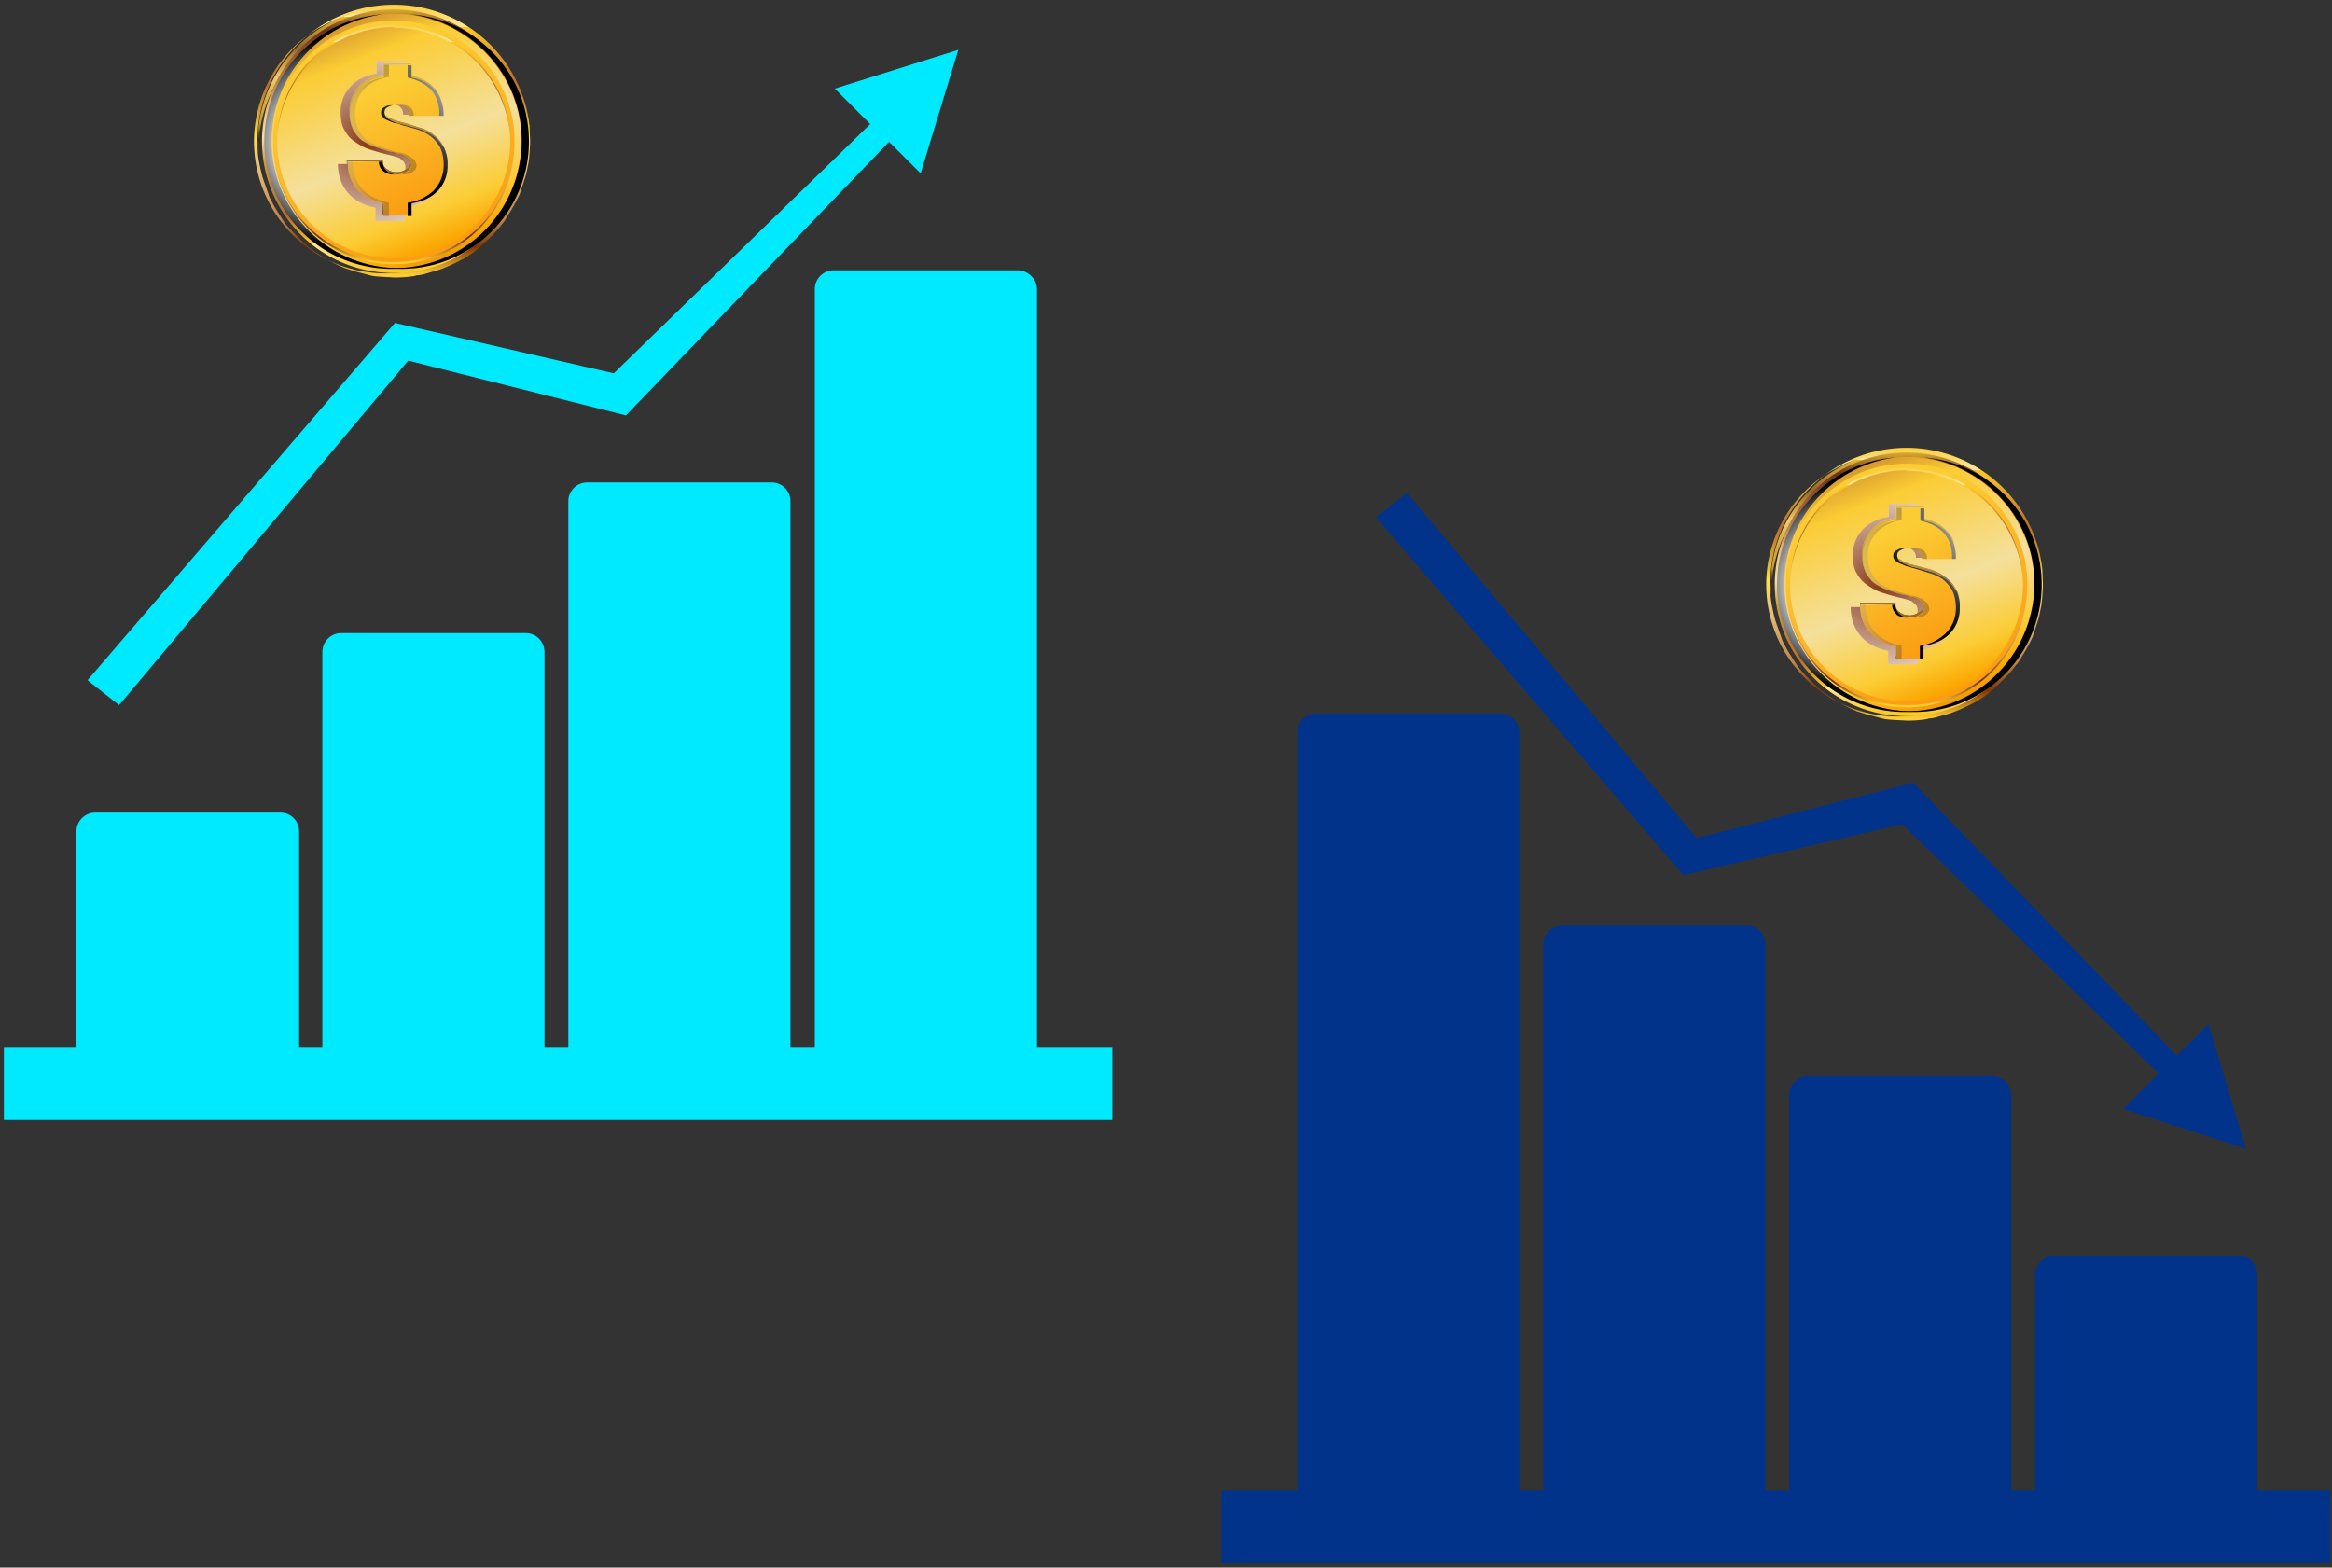 <svg xmlns="http://www.w3.org/2000/svg" width="421" height="283" fill="none"><rect width="100%" height="100%" fill="#333333" stroke="none"/><path fill="#00EAFF" d="m173 9-22.3 7 6.4 6.4-46.3 45-39.5-9.1-55.5 64.5 5.7 4.5 52.2-62.2L113 75l47.5-49.4 5.7 5.7L173 9ZM187.2 189V52.2c0-1.8-1.6-3.4-3.5-3.4h-33.2a3.4 3.4 0 0 0-3.4 3.4V189h-4.4V90.5c0-1.9-1.5-3.4-3.4-3.4h-33.2a3.4 3.4 0 0 0-3.5 3.4V189h-4.3v-71.2c0-2-1.5-3.5-3.4-3.5H61.6a3.4 3.4 0 0 0-3.4 3.5V189H54v-38.9c0-1.9-1.5-3.4-3.4-3.4H17.2a3.4 3.4 0 0 0-3.4 3.4V189H.7v13.2h200.1V189h-13.6Z"></path><path fill="url(#a)" d="M95.5 22.7v.1a24.6 24.6 0 0 0-48.8 5.4V28l-.2-2.7a24.6 24.6 0 0 1 49-2.6Z"></path><path fill="url(#b)" d="m95.7 25.5-.1-2.7a24.6 24.6 0 0 0-49 5.4c.3 2 .7 3.4.8 3.8l1.3 3.7.9 1.7 1 1.6 1 1.5L53 42l1.3 1.3 1.4 1.3 1.5 1.1 1.6 1s1.3.8 3.4 1.7l1.9.6 3.1.8c1.2.2 2.8.2 4 .3v-.8a23.8 23.8 0 1 1 0-47.5 23.8 23.8 0 0 1 0 47.5v.8c2.3 0 4-.3 4-.4.6 0 1.4-.2 2-.4l1.8-.5a30.4 30.4 0 0 0 5.2-2.4l1.5-1a45 45 0 0 0 4.2-4L91 40l1-1.6s1-1.6 1.8-3.3l.6-1.8.6-1.9.4-2c.2-1.2.3-3.2.3-3.9Z"></path><path fill="url(#c)" d="M71.1 49.3a23.8 23.8 0 1 1 0-47.6 23.8 23.8 0 0 1 0 47.6Z"></path><path fill="url(#d)" d="M71.1 48.5a23 23 0 1 1 0-46 23 23 0 0 1 0 46Z"></path><path fill="url(#e)" d="M71.1 47.7a21.8 21.8 0 1 1 0-43.6 21.8 21.8 0 0 1 0 43.6Zm0-42.8a21 21 0 1 0 0 42.1 21 21 0 0 0 0-42Z"></path><path fill="url(#f)" d="M71.1 47.3a21.8 21.8 0 1 1 0-43.6 21.8 21.8 0 0 1 0 43.6Zm0-42.8a21 21 0 1 0 0 42.1 21 21 0 0 0 0-42Z"></path><path fill="url(#g)" d="M72 48.4a23 23 0 0 1-3-45.8 23 23 0 1 0 5 45.7l-2 .1Z" style="mix-blend-mode:screen"></path><path fill="url(#h)" d="M77.4 24.6c-.8-.5-1.7-1-2.6-1.2a86.2 86.2 0 0 0-5.6-1.8c-.4-.1-.6-.3-.9-.6-.2-.2-.3-.5-.3-.9 0-.5.3-.9.8-1 .4-.3 1-.4 1.6-.4.7 0 1.2.2 1.7.5.5.4.7.9.7 1.5l6.5.1c0-2-.5-3.6-1.5-4.9a8 8 0 0 0-4.6-2.5V11L68 11v2.3c-2 .3-3.6 1.1-4.7 2.3a6.6 6.6 0 0 0-1.8 4.7c0 1.3.2 2.4.7 3.2.5.9 1.1 1.6 1.9 2.1.7.5 1.5 1 2.4 1.3a40.2 40.2 0 0 0 4.3 1.2l1.3.4.8.7c.2.3.3.6.3 1 0 .5-.2 1-.8 1.3-.6.4-1.2.5-1.9.5a3 3 0 0 1-1.9-.6c-.5-.4-.8-1-.8-1.8H61c0 2 .6 3.8 1.8 5.2 1.2 1.4 2.9 2.3 5 2.7v2.4h5.3v-2.4a9 9 0 0 0 5-2.4 7 7 0 0 0 1.9-5c0-1.4-.2-2.5-.7-3.4a6.6 6.6 0 0 0-2-2Z" style="mix-blend-mode:multiply"></path><path fill="url(#i)" d="M71.3 48.4a23 23 0 0 0 2.9-45.8 23 23 0 1 1-5 45.7l2 .1Z" style="mix-blend-mode:color-dodge"></path><path fill="url(#j)" d="m69.1 38.5.1.4V36.2l-.1 2.3Z"></path><path fill="url(#k)" d="m74 29 .1.3c0 .6-.3 1-.8 1.3-.5.3-1 .5-1.7.5a3 3 0 0 1-1.8-.6c-.3-.2-.6-.6-.7-1l.1.4c.1.4.3.7.7 1a3.3 3.3 0 0 0 3.5.1c.6-.3.8-.7.8-1.3v-.4l-.1-.4Z"></path><path fill="url(#l)" d="M69.1 29.2v-.4h-6.5c0 .8.1 1.6.3 2.3l.1.4c-.2-.7-.3-1.5-.3-2.4l6.4.1Z"></path><path fill="url(#m)" d="M80.3 27.2c0-.4-.2-.7-.4-1a6 6 0 0 0-1.8-2c-.8-.6-1.6-1-2.5-1.2a65 65 0 0 0-2.5-.8l-1.5-.4a7 7 0 0 1-1.2-.5c-.4-.1-.6-.3-.8-.5a1 1 0 0 1-.3-.5l.1.4.3.4.8.6 1.2.5a70.4 70.4 0 0 1 4 1.2 9 9 0 0 1 2.5 1.1c.7.5 1.3 1.2 1.8 2l.4 1.1v-.4Z"></path><path fill="url(#n)" d="M73.8 20.5v.4-.6l-.1-.4v.6Z"></path><path fill="url(#o)" d="M74.3 14c1.8.4 3.3 1.2 4.3 2.3.5.7 1 1.5 1.2 2.3l-.1-.3c-.3-1-.7-1.7-1.2-2.3-1-1.2-2.5-2-4.3-2.4v.4Z"></path><path fill="url(#p)" d="M63.4 22.5c-.2-.6-.2-1.3-.2-2 0-1.9.5-3.3 1.6-4.4a8 8 0 0 1 4.5-2.2l-.1-.4c-2 .3-3.4 1-4.5 2.2a6.2 6.2 0 0 0-1.6 4.4c0 .7 0 1.4.2 2l.1.4Z"></path><path fill="url(#q)" d="M69.3 11.7h5l-.1-.3h-5v2.5l.1-2.2Z"></path><path fill="url(#r)" d="m69.1 38.5.1.4V36.2l-.1 2.3Z"></path><path fill="url(#s)" d="m74 29 .1.3c0 .6-.3 1-.8 1.3-.5.3-1 .5-1.7.5a3 3 0 0 1-1.8-.6c-.3-.2-.6-.6-.7-1l.1.4c.1.4.3.7.7 1a3.3 3.3 0 0 0 3.5.1c.6-.3.8-.7.8-1.3v-.4l-.1-.4Z"></path><path fill="url(#t)" d="M69.1 29.2v-.4h-6.5c0 .8.1 1.6.3 2.3l.1.4c-.2-.7-.3-1.5-.3-2.4l6.4.1Z"></path><path fill="url(#u)" d="M80.3 27.2c0-.4-.2-.7-.4-1a6 6 0 0 0-1.8-2c-.8-.6-1.6-1-2.5-1.2a65 65 0 0 0-2.5-.8l-1.5-.4a7 7 0 0 1-1.2-.5c-.4-.1-.6-.3-.8-.5a1 1 0 0 1-.3-.5l.1.4.3.4.8.6 1.2.5a70.4 70.4 0 0 1 4 1.2 9 9 0 0 1 2.5 1.1c.7.5 1.3 1.2 1.8 2l.4 1.1v-.4Z"></path><path fill="url(#v)" d="M73.8 20.5v.4-.6l-.1-.4v.6Z"></path><path fill="url(#w)" d="M74.3 14c1.8.4 3.3 1.2 4.3 2.3.5.7 1 1.5 1.2 2.3l-.1-.3c-.3-1-.7-1.7-1.2-2.3-1-1.2-2.5-2-4.3-2.4v.4Z"></path><path fill="url(#x)" d="M63.4 22.5c-.2-.6-.2-1.3-.2-2 0-1.9.5-3.3 1.6-4.4a8 8 0 0 1 4.5-2.2l-.1-.4c-2 .3-3.4 1-4.5 2.2a6.2 6.2 0 0 0-1.6 4.4c0 .7 0 1.4.2 2l.1.4Z"></path><path fill="url(#y)" d="M69.3 11.7h5l-.1-.3h-5v2.5l.1-2.2Z"></path><path fill="url(#z)" d="M78.2 24.5c-.7-.5-1.5-.9-2.4-1.2l-2.6-.7-1.5-.4a7 7 0 0 1-1.2-.5c-.3-.2-.6-.3-.8-.6-.2-.2-.3-.5-.3-.8 0-.5.2-.8.7-1 .4-.3 1-.4 1.5-.4.7 0 1.2.2 1.6.5.5.4.7.8.7 1.5H80c0-1.8-.4-3.4-1.4-4.6-1-1.1-2.5-2-4.3-2.3v-2.2h-5v2c-2 .4-3.4 1.1-4.5 2.3a6.2 6.2 0 0 0-1.6 4.3 6 6 0 0 0 .6 3.1c.5.8 1 1.5 1.8 2 .7.4 1.4.8 2.3 1.1l2.5.8c.5 0 1 .2 1.5.4.5 0 .9.2 1.2.4l.8.6.3.9c0 .6-.3 1-.8 1.3-.5.3-1 .5-1.7.5a3 3 0 0 1-1.8-.6c-.5-.4-.8-1-.8-1.7h-6.3a7 7 0 0 0 1.6 4.9 8.4 8.4 0 0 0 4.8 2.5v2.3h5v-2.3c2-.3 3.5-1 4.7-2.2a6.5 6.5 0 0 0 1.8-4.8 6 6 0 0 0-.7-3.1 6 6 0 0 0-1.8-2Z"></path><g style="mix-blend-mode:color-dodge"><path fill="url(#A)" d="M73.6 11.8V14c1.8.4 3.3 1.2 4.3 2.3 1 1.2 1.5 2.8 1.4 4.6h.8c0-1.8-.5-3.4-1.5-4.6-1-1.1-2.4-2-4.3-2.3v-2.2h-5 4.3Z"></path><path fill="url(#B)" d="M69.2 30.9a3 3 0 0 0 1.8.6h.4a3 3 0 0 1-1.5-.6c-.5-.4-.8-1-.8-1.7h-6.3 5.6c0 .7.3 1.3.8 1.7Z"></path><path fill="url(#C)" d="M80 26.5a6 6 0 0 0-1.8-2c-.7-.5-1.6-.9-2.4-1.2l-2.6-.7-1.5-.4a7 7 0 0 1-1.2-.5c-.3-.2-.6-.3-.8-.6-.2-.2-.3-.5-.3-.8 0-.5.2-.8.7-1 .3-.2.7-.3 1-.3H71c-.6 0-1.1 0-1.5.3-.5.2-.7.5-.7 1 0 .3 0 .6.3.8.2.3.4.4.8.6l1.2.5c.5 0 1 .2 1.5.4l2.5.7a9 9 0 0 1 2.5 1.2c.7.5 1.3 1.2 1.8 2 .4.8.7 1.9.7 3.2 0 2-.7 3.5-1.8 4.7a8.5 8.5 0 0 1-4.7 2.2V39h.7v-2.3c2-.3 3.5-1 4.7-2.2a6.5 6.5 0 0 0 1.8-4.7 6 6 0 0 0-.7-3.2Z"></path></g><g opacity=".3"><path fill="url(#D)" d="M73.9 20.9H80h-5.3c0-.7-.2-1.1-.6-1.5-.4-.3-1-.5-1.6-.5H72l1.1.5c.5.4.7.8.7 1.5Z" style="mix-blend-mode:color-dodge"></path><path fill="url(#E)" d="m74 28.2-1.1-.5-1.5-.3-2.5-.8c-.9-.3-1.7-.7-2.4-1.1a5.9 5.9 0 0 1-1.7-2 6 6 0 0 1-.7-3c0-1.9.6-3.3 1.7-4.5a8 8 0 0 1 4.4-2.1v-2.2h-.9V14c-2 .3-3.4 1-4.5 2.1a6.2 6.2 0 0 0-1.6 4.4 6 6 0 0 0 .6 3.1c.5.8 1 1.5 1.8 2l2.3 1.1 2.5.8 1.5.3 1.2.5.8.6.3.9c0 .6-.2 1-.8 1.3-.3.2-.8.4-1.2.4h.4c.7 0 1.3 0 1.8-.4.5-.3.8-.7.8-1.3l-.3-.9-.8-.6Z" style="mix-blend-mode:color-dodge"></path><path fill="url(#F)" d="M70.2 36.6c-2-.4-3.6-1.2-4.8-2.5a7 7 0 0 1-1.7-5h-1a7 7 0 0 0 1.8 5 8.4 8.4 0 0 0 4.7 2.5V39h5-4v-2.3Z" style="mix-blend-mode:color-dodge"></path></g><path fill="#01338B" d="m405.5 207.4-22.2-7.2 6.4-6.4-46.3-45-39.5 9.2-55.5-64.6L254 89l52.3 62.3 39.1-10 47.6 49.3 5.7-5.7 6.8 22.6Z"></path><path fill="#01338B" d="M234.2 269V132.2c0-1.8 1.5-3.4 3.4-3.4h33.3c1.8 0 3.4 1.6 3.4 3.4V269h4.3v-98.5c0-1.9 1.5-3.4 3.4-3.4h33.3c1.9 0 3.4 1.5 3.4 3.4V269h4.3v-71.2c0-2 1.5-3.5 3.4-3.5h33.3c1.9 0 3.4 1.6 3.4 3.5V269h4.3v-38.9c0-1.9 1.6-3.4 3.4-3.4h33.3c2 0 3.4 1.5 3.4 3.4V269h13.2v13.2H220.5V269h13.7Z"></path><path fill="url(#G)" d="M368.6 102.7v.1a24.6 24.6 0 0 0-48.8 5.4v-.2l-.2-2.7a24.6 24.6 0 0 1 49-2.6Z"></path><path fill="url(#H)" d="m368.8 105.5-.1-2.7a24.6 24.6 0 0 0-49 5.4c.3 2 .7 3.4.8 3.8l1.3 3.7.9 1.7 1 1.6 1 1.5 1.3 1.5 1.3 1.3 1.4 1.3 1.5 1.1 1.6 1s1.3.8 3.4 1.7l1.9.6 3.1.8c1.2.2 2.8.2 4 .3v-.8a23.8 23.8 0 1 1 0-47.5 23.8 23.8 0 0 1 0 47.5v.8c2.3 0 4-.3 4-.4.6 0 1.4-.2 2-.4l1.8-.5a30.2 30.2 0 0 0 5.2-2.4l1.5-1a45 45 0 0 0 4.2-4l1.1-1.4c.4-.4.8-1.1 1.1-1.6 0 0 1-1.6 1.8-3.3l.6-1.8.6-1.9.4-2c.2-1.2.3-3.2.3-3.9Z"></path><path fill="url(#I)" d="M344.2 129.3a23.8 23.8 0 1 1 0-47.6 23.8 23.8 0 0 1 0 47.6Z"></path><path fill="url(#J)" d="M344.2 128.5a23 23 0 1 1 0-46 23 23 0 0 1 0 46Z"></path><path fill="url(#K)" d="M344.2 127.7a21.8 21.8 0 1 1 0-43.6 21.8 21.8 0 0 1 0 43.6Zm0-42.8a21 21 0 1 0 0 42.1 21 21 0 0 0 0-42Z"></path><path fill="url(#L)" d="M344.2 127.3a21.8 21.8 0 1 1 0-43.6 21.8 21.8 0 0 1 0 43.6Zm0-42.8a21 21 0 1 0 0 42.1 21 21 0 0 0 0-42Z"></path><path fill="url(#M)" d="M345 128.4a23 23 0 0 1-2.9-45.8 23 23 0 1 0 5 45.7l-2 .1Z" style="mix-blend-mode:screen"></path><path fill="url(#N)" d="M350.5 104.6c-.8-.5-1.7-1-2.6-1.2l-2.7-.9-1.6-.4-1.3-.5c-.4-.1-.6-.3-.8-.6-.3-.2-.4-.5-.4-.9 0-.5.3-.9.8-1 .4-.3 1-.4 1.6-.4.7 0 1.2.2 1.7.5.5.4.7.9.7 1.5l6.5.1c0-2-.5-3.6-1.5-4.9a8 8 0 0 0-4.6-2.5V91L341 91v2.3c-2 .3-3.6 1.1-4.7 2.3a6.6 6.6 0 0 0-1.8 4.7c0 1.3.2 2.4.7 3.2.5.9 1.1 1.6 1.9 2.1.7.5 1.5 1 2.4 1.3a40.5 40.5 0 0 0 4.3 1.2l1.3.4.8.7c.2.3.3.6.3 1 0 .5-.2 1-.8 1.3-.6.4-1.2.5-1.8.5a3 3 0 0 1-2-.6c-.5-.4-.8-1-.8-1.8h-6.7c0 2 .6 3.8 1.8 5.2 1.2 1.4 2.9 2.3 5 2.7v2.4h5.3v-2.4a9 9 0 0 0 5-2.4 7 7 0 0 0 1.9-5c0-1.4-.2-2.5-.7-3.4a6.6 6.6 0 0 0-2-2Z" style="mix-blend-mode:multiply"></path><path fill="url(#O)" d="M344.4 128.4a23 23 0 0 0 2.9-45.8 23 23 0 1 1-5 45.7l2 .1Z" style="mix-blend-mode:color-dodge"></path><path fill="url(#P)" d="m342.2 118.5.1.4V116.2v2.3Z"></path><path fill="url(#Q)" d="M347.2 109v.3c0 .6-.2 1-.8 1.3-.5.3-1 .5-1.7.5a3 3 0 0 1-1.8-.6c-.3-.2-.6-.6-.7-1l.1.4c.1.4.4.7.7 1a3.3 3.3 0 0 0 3.5.1c.6-.3.8-.7.8-1.3v-.4l-.1-.4Z"></path><path fill="url(#R)" d="M342.2 109.2v-.4h-6.4c0 .8 0 1.6.2 2.3l.1.4c-.2-.7-.3-1.5-.2-2.4l6.3.1Z"></path><path fill="url(#S)" d="M353.4 107.2c0-.4-.2-.7-.4-1a6 6 0 0 0-1.8-2c-.7-.6-1.6-1-2.4-1.3a66 66 0 0 0-2.6-.7l-1.5-.4a7 7 0 0 1-1.2-.5l-.8-.5a1 1 0 0 1-.3-.5l.1.4.3.4.8.6 1.2.5c.5 0 1 .2 1.5.4l2.6.7a9 9 0 0 1 2.4 1.2c.7.5 1.3 1.2 1.8 2l.4 1.1v-.4Z"></path><path fill="url(#T)" d="M346.9 100.5v.4-1 .6Z"></path><path fill="url(#U)" d="M347.4 94c1.8.4 3.3 1.2 4.3 2.3.6.7 1 1.5 1.2 2.3l-.1-.3c-.2-1-.6-1.7-1.2-2.3-1-1.2-2.4-2-4.3-2.4v.4Z"></path><path fill="url(#V)" d="m336.5 102.5-.2-2c0-1.9.6-3.3 1.6-4.4a8 8 0 0 1 4.5-2.2l-.1-.4c-1.9.3-3.4 1-4.5 2.2a6.2 6.2 0 0 0-1.6 4.4c0 .7 0 1.4.2 2l.1.4Z"></path><path fill="url(#W)" d="M342.4 91.7h5l-.1-.3h-5v2.1l.1.4v-2.2Z"></path><path fill="url(#X)" d="m342.2 118.5.1.4V116.2v2.3Z"></path><path fill="url(#Y)" d="M347.2 109v.3c0 .6-.2 1-.8 1.3-.5.3-1 .5-1.7.5a3 3 0 0 1-1.8-.6c-.3-.2-.6-.6-.7-1l.1.4c.1.4.4.7.7 1a3.3 3.3 0 0 0 3.5.1c.6-.3.8-.7.8-1.3v-.4l-.1-.4Z"></path><path fill="url(#Z)" d="M342.2 109.2v-.4h-6.4c0 .8 0 1.6.2 2.3l.1.4c-.2-.7-.3-1.5-.2-2.4l6.3.1Z"></path><path fill="url(#aa)" d="M353.4 107.2c0-.4-.2-.7-.4-1a6 6 0 0 0-1.8-2c-.7-.6-1.6-1-2.4-1.3a66 66 0 0 0-2.6-.7l-1.5-.4a7 7 0 0 1-1.2-.5l-.8-.5a1 1 0 0 1-.3-.5l.1.4.3.4.8.6 1.2.5c.5 0 1 .2 1.5.4l2.6.7a9 9 0 0 1 2.4 1.2c.7.5 1.3 1.2 1.8 2l.4 1.1v-.4Z"></path><path fill="url(#ab)" d="M346.9 100.5v.4-1 .6Z"></path><path fill="url(#ac)" d="M347.4 94c1.8.4 3.3 1.2 4.3 2.3.6.7 1 1.5 1.2 2.3l-.1-.3c-.2-1-.6-1.7-1.2-2.3-1-1.2-2.4-2-4.3-2.4v.4Z"></path><path fill="url(#ad)" d="m336.5 102.5-.2-2c0-1.9.6-3.3 1.6-4.4a8 8 0 0 1 4.5-2.2l-.1-.4c-1.9.3-3.4 1-4.5 2.2a6.2 6.2 0 0 0-1.6 4.4c0 .7 0 1.4.2 2l.1.4Z"></path><path fill="url(#ae)" d="M342.4 91.7h5l-.1-.3h-5v2.1l.1.4v-2.2Z"></path><path fill="url(#af)" d="M351.3 104.5c-.7-.5-1.6-.9-2.4-1.2l-2.6-.7-1.5-.4-1.2-.5c-.3-.2-.6-.3-.8-.6-.2-.2-.3-.5-.3-.8 0-.5.2-.8.7-1 .4-.3 1-.4 1.5-.4.7 0 1.2.2 1.6.5.5.4.7.8.7 1.5h6.1c0-1.8-.4-3.4-1.4-4.6-1-1.1-2.5-2-4.3-2.3v-2.2h-5v2c-2 .4-3.4 1.1-4.5 2.3a6.2 6.2 0 0 0-1.6 4.3 6 6 0 0 0 .6 3.1c.5.8 1 1.5 1.8 2 .7.4 1.4.8 2.3 1.1l2.5.8c.5 0 1 .2 1.5.4.5 0 .9.2 1.2.4l.8.6.3.9c0 .6-.3 1-.8 1.3-.5.3-1 .5-1.7.5a3 3 0 0 1-1.8-.6c-.5-.4-.8-1-.8-1.7h-6.4a7 7 0 0 0 1.7 4.9 8.4 8.4 0 0 0 4.8 2.5v2.3h5v-2.3c2-.3 3.5-1 4.6-2.2a6.5 6.5 0 0 0 1.9-4.8 6 6 0 0 0-.7-3.1 6 6 0 0 0-1.8-2Z"></path><g style="mix-blend-mode:color-dodge"><path fill="url(#ag)" d="M346.7 91.8V94c1.8.4 3.3 1.2 4.3 2.3 1 1.2 1.5 2.8 1.4 4.6h.7c0-1.8-.4-3.4-1.4-4.6-1-1.1-2.5-2-4.3-2.3v-2.2h-5 4.3Z"></path><path fill="url(#ah)" d="M342.3 110.9a3 3 0 0 0 1.8.6h.4a3 3 0 0 1-1.5-.6c-.5-.4-.8-1-.8-1.7H336h5.6c0 .7.3 1.3.8 1.7Z"></path><path fill="url(#ai)" d="M353 106.5a6 6 0 0 0-1.7-2c-.7-.5-1.6-.9-2.4-1.2l-2.6-.7-1.5-.4-1.2-.5c-.3-.2-.6-.3-.8-.6-.2-.2-.3-.5-.3-.8 0-.5.2-.8.7-1 .3-.2.7-.3 1-.3h-.2c-.6 0-1.1 0-1.5.3-.5.2-.7.5-.7 1 0 .3 0 .6.3.8.2.3.4.4.8.6l1.2.5a69.6 69.6 0 0 1 4 1.2 9 9 0 0 1 2.5 1.1c.7.5 1.3 1.2 1.8 2 .4.8.7 1.9.7 3.2 0 2-.7 3.5-1.9 4.7a8.5 8.5 0 0 1-4.6 2.2v2.3h.6v-2.3c2-.3 3.6-1 4.8-2.2a6.5 6.5 0 0 0 1.8-4.7 6 6 0 0 0-.7-3.2Z"></path></g><g opacity=".3"><path fill="url(#aj)" d="M347 100.9h6.1-5.2c0-.7-.2-1.1-.6-1.5-.5-.3-1-.5-1.6-.5h-.6l1.2.5c.5.4.7.8.7 1.5Z" style="mix-blend-mode:color-dodge"></path><path fill="url(#ak)" d="m347.2 108.2-1.2-.5-1.5-.3-2.5-.8c-.9-.3-1.7-.7-2.4-1.1a5.9 5.9 0 0 1-1.7-2 6 6 0 0 1-.7-3c0-1.9.6-3.3 1.7-4.5a8 8 0 0 1 4.4-2.1v-2.2h-.9V94c-2 .3-3.4 1-4.5 2.1a6.2 6.2 0 0 0-1.6 4.4 6 6 0 0 0 .6 3.1c.5.8 1 1.5 1.8 2 .7.4 1.4.8 2.3 1.1l2.5.8 1.5.3 1.2.5.8.6.3.9c0 .6-.2 1-.8 1.3-.3.2-.8.4-1.2.4h.4c.7 0 1.3 0 1.8-.4.5-.3.8-.7.8-1.3l-.3-.9-.8-.6Z" style="mix-blend-mode:color-dodge"></path><path fill="url(#al)" d="M343.3 116.6c-2-.4-3.6-1.2-4.8-2.5a7 7 0 0 1-1.7-5h-1a7 7 0 0 0 1.8 5 8.3 8.3 0 0 0 4.7 2.5v2.3h5-4v-2.3Z" style="mix-blend-mode:color-dodge"></path></g><defs><linearGradient id="a" x1="71" x2="71" y1=".2" y2="27.9" gradientUnits="userSpaceOnUse"><stop stop-color="#C93"></stop><stop offset=".1" stop-color="#FDF19E"></stop><stop offset=".1" stop-color="#E6B82E"></stop><stop offset=".3" stop-color="#92662C"></stop><stop offset=".4" stop-color="#C93"></stop><stop offset=".5" stop-color="#EECD76"></stop><stop offset=".6" stop-color="#DFB143"></stop><stop offset=".8" stop-color="#C93"></stop><stop offset=".9" stop-color="#42210B"></stop><stop offset="1" stop-color="#E5B034"></stop></linearGradient><linearGradient id="b" x1="71.1" x2="71.1" y1="-.1" y2="49.6" gradientUnits="userSpaceOnUse"><stop stop-color="#FBC926"></stop><stop offset=".1" stop-color="#FFE89B"></stop><stop offset=".1" stop-color="#FBC926"></stop><stop offset=".3" stop-color="#B96E2B"></stop><stop offset=".4" stop-color="#C93"></stop><stop offset=".5" stop-color="#FCE444"></stop><stop offset=".6" stop-color="#EBC17D"></stop><stop offset=".8" stop-color="#BD8648"></stop><stop offset=".9" stop-color="#843500"></stop><stop offset="1" stop-color="#FBCC34"></stop></linearGradient><linearGradient id="c" x1="71.1" x2="71.1" y1=".7" y2="48.8" gradientUnits="userSpaceOnUse"><stop stop-color="#FBCC34"></stop><stop offset=".1" stop-color="#6C301E"></stop><stop offset=".3" stop-color="#BD8648"></stop><stop offset=".4" stop-color="#EBC17D"></stop><stop offset=".5" stop-color="#F4E09C"></stop><stop offset=".6" stop-color="#C93"></stop><stop offset=".8" stop-color="#B96E2B"></stop><stop offset=".9" stop-color="#FBC926"></stop><stop offset=".9" stop-color="#FFE89B"></stop><stop offset="1" stop-color="#FBC926"></stop></linearGradient><linearGradient id="d" x1="61.4" x2="83.6" y1="-1" y2="55.5" gradientUnits="userSpaceOnUse"><stop stop-color="#B96E2B"></stop><stop offset=".2" stop-color="#FBCC34"></stop><stop offset=".5" stop-color="#F4E09C"></stop><stop offset=".7" stop-color="#FBCC34"></stop><stop offset=".8" stop-color="#FBA702"></stop><stop offset="1" stop-color="#B96E2B"></stop></linearGradient><linearGradient id="e" x1="71.1" x2="71.1" y1="3.2" y2="47.3" gradientUnits="userSpaceOnUse"><stop stop-color="#FBC926"></stop><stop offset=".1" stop-color="#FFE89B"></stop><stop offset=".1" stop-color="#FBC926"></stop><stop offset=".3" stop-color="#B96E2B"></stop><stop offset=".4" stop-color="#C93"></stop><stop offset=".5" stop-color="#F4E09C"></stop><stop offset=".6" stop-color="#EBC17D"></stop><stop offset=".8" stop-color="#BD8648"></stop><stop offset=".9" stop-color="#6C301E"></stop><stop offset="1" stop-color="#FBCC34"></stop></linearGradient><linearGradient id="f" x1="56.5" x2="85.2" y1="-8.3" y2="58.1" gradientUnits="userSpaceOnUse"><stop offset=".3" stop-color="#FBCC34"></stop><stop offset="1" stop-color="#FB8905"></stop></linearGradient><linearGradient id="j" x1="70.8" x2="72.1" y1="8" y2="42.8" gradientUnits="userSpaceOnUse"><stop stop-color="#fff"></stop><stop offset="1"></stop></linearGradient><linearGradient id="k" x1="70.8" x2="72.1" y1="8" y2="42.8" gradientUnits="userSpaceOnUse"><stop stop-color="#fff"></stop><stop offset="1"></stop></linearGradient><linearGradient id="l" x1="70.8" x2="72.1" y1="8" y2="42.8" gradientUnits="userSpaceOnUse"><stop stop-color="#fff"></stop><stop offset="1"></stop></linearGradient><linearGradient id="m" x1="70.8" x2="72.1" y1="8" y2="42.8" gradientUnits="userSpaceOnUse"><stop stop-color="#fff"></stop><stop offset="1"></stop></linearGradient><linearGradient id="n" x1="70.8" x2="72.1" y1="8" y2="42.8" gradientUnits="userSpaceOnUse"><stop stop-color="#fff"></stop><stop offset="1"></stop></linearGradient><linearGradient id="o" x1="70.8" x2="72.1" y1="8" y2="42.8" gradientUnits="userSpaceOnUse"><stop stop-color="#fff"></stop><stop offset="1"></stop></linearGradient><linearGradient id="p" x1="70.8" x2="72.1" y1="8" y2="42.8" gradientUnits="userSpaceOnUse"><stop stop-color="#fff"></stop><stop offset="1"></stop></linearGradient><linearGradient id="q" x1="70.8" x2="72.1" y1="8" y2="42.8" gradientUnits="userSpaceOnUse"><stop stop-color="#fff"></stop><stop offset="1"></stop></linearGradient><linearGradient id="r" x1="68.1" x2="69.4" y1="8.1" y2="43.2" gradientUnits="userSpaceOnUse"><stop stop-color="#FBCC34"></stop><stop offset="1" stop-color="#6C301E"></stop></linearGradient><linearGradient id="s" x1="70.9" x2="72.2" y1="8" y2="43.1" gradientUnits="userSpaceOnUse"><stop stop-color="#FBCC34"></stop><stop offset="1" stop-color="#6C301E"></stop></linearGradient><linearGradient id="t" x1="65.1" x2="66.4" y1="8.2" y2="43.3" gradientUnits="userSpaceOnUse"><stop stop-color="#FBCC34"></stop><stop offset="1" stop-color="#6C301E"></stop></linearGradient><linearGradient id="u" x1="74.3" x2="75.6" y1="7.9" y2="42.9" gradientUnits="userSpaceOnUse"><stop stop-color="#FBCC34"></stop><stop offset="1" stop-color="#6C301E"></stop></linearGradient><linearGradient id="v" x1="73.3" x2="74.6" y1="7.9" y2="43" gradientUnits="userSpaceOnUse"><stop stop-color="#FBCC34"></stop><stop offset="1" stop-color="#6C301E"></stop></linearGradient><linearGradient id="w" x1="76.7" x2="78" y1="7.8" y2="42.8" gradientUnits="userSpaceOnUse"><stop stop-color="#FBCC34"></stop><stop offset="1" stop-color="#6C301E"></stop></linearGradient><linearGradient id="x" x1="65.8" x2="67.1" y1="8.2" y2="43.2" gradientUnits="userSpaceOnUse"><stop stop-color="#FBCC34"></stop><stop offset="1" stop-color="#6C301E"></stop></linearGradient><linearGradient id="y" x1="71.6" x2="72.9" y1="8" y2="43" gradientUnits="userSpaceOnUse"><stop stop-color="#FBCC34"></stop><stop offset="1" stop-color="#6C301E"></stop></linearGradient><linearGradient id="z" x1="62.5" x2="80.3" y1="4.5" y2="45.5" gradientUnits="userSpaceOnUse"><stop offset=".3" stop-color="#FBCC34"></stop><stop offset="1" stop-color="#FB8905"></stop></linearGradient><linearGradient id="G" x1="344.1" x2="344.1" y1="80.2" y2="107.9" gradientUnits="userSpaceOnUse"><stop stop-color="#C93"></stop><stop offset=".1" stop-color="#FDF19E"></stop><stop offset=".1" stop-color="#E6B82E"></stop><stop offset=".3" stop-color="#92662C"></stop><stop offset=".4" stop-color="#C93"></stop><stop offset=".5" stop-color="#EECD76"></stop><stop offset=".6" stop-color="#DFB143"></stop><stop offset=".8" stop-color="#C93"></stop><stop offset=".9" stop-color="#42210B"></stop><stop offset="1" stop-color="#E5B034"></stop></linearGradient><linearGradient id="H" x1="344.2" x2="344.2" y1="79.9" y2="129.6" gradientUnits="userSpaceOnUse"><stop stop-color="#FBC926"></stop><stop offset=".1" stop-color="#FFE89B"></stop><stop offset=".1" stop-color="#FBC926"></stop><stop offset=".3" stop-color="#B96E2B"></stop><stop offset=".4" stop-color="#C93"></stop><stop offset=".5" stop-color="#FCE444"></stop><stop offset=".6" stop-color="#EBC17D"></stop><stop offset=".8" stop-color="#BD8648"></stop><stop offset=".9" stop-color="#843500"></stop><stop offset="1" stop-color="#FBCC34"></stop></linearGradient><linearGradient id="I" x1="344.2" x2="344.2" y1="80.7" y2="128.8" gradientUnits="userSpaceOnUse"><stop stop-color="#FBCC34"></stop><stop offset=".1" stop-color="#6C301E"></stop><stop offset=".3" stop-color="#BD8648"></stop><stop offset=".4" stop-color="#EBC17D"></stop><stop offset=".5" stop-color="#F4E09C"></stop><stop offset=".6" stop-color="#C93"></stop><stop offset=".8" stop-color="#B96E2B"></stop><stop offset=".9" stop-color="#FBC926"></stop><stop offset=".9" stop-color="#FFE89B"></stop><stop offset="1" stop-color="#FBC926"></stop></linearGradient><linearGradient id="J" x1="334.5" x2="356.7" y1="79" y2="135.5" gradientUnits="userSpaceOnUse"><stop stop-color="#B96E2B"></stop><stop offset=".2" stop-color="#FBCC34"></stop><stop offset=".5" stop-color="#F4E09C"></stop><stop offset=".7" stop-color="#FBCC34"></stop><stop offset=".8" stop-color="#FBA702"></stop><stop offset="1" stop-color="#B96E2B"></stop></linearGradient><linearGradient id="K" x1="344.2" x2="344.2" y1="83.2" y2="127.3" gradientUnits="userSpaceOnUse"><stop stop-color="#FBC926"></stop><stop offset=".1" stop-color="#FFE89B"></stop><stop offset=".1" stop-color="#FBC926"></stop><stop offset=".3" stop-color="#B96E2B"></stop><stop offset=".4" stop-color="#C93"></stop><stop offset=".5" stop-color="#F4E09C"></stop><stop offset=".6" stop-color="#EBC17D"></stop><stop offset=".8" stop-color="#BD8648"></stop><stop offset=".9" stop-color="#6C301E"></stop><stop offset="1" stop-color="#FBCC34"></stop></linearGradient><linearGradient id="L" x1="329.6" x2="358.3" y1="71.7" y2="138.1" gradientUnits="userSpaceOnUse"><stop offset=".3" stop-color="#FBCC34"></stop><stop offset="1" stop-color="#FB8905"></stop></linearGradient><linearGradient id="P" x1="343.9" x2="345.2" y1="88" y2="122.8" gradientUnits="userSpaceOnUse"><stop stop-color="#fff"></stop><stop offset="1"></stop></linearGradient><linearGradient id="Q" x1="343.9" x2="345.2" y1="88" y2="122.8" gradientUnits="userSpaceOnUse"><stop stop-color="#fff"></stop><stop offset="1"></stop></linearGradient><linearGradient id="R" x1="343.9" x2="345.2" y1="88" y2="122.8" gradientUnits="userSpaceOnUse"><stop stop-color="#fff"></stop><stop offset="1"></stop></linearGradient><linearGradient id="S" x1="343.9" x2="345.2" y1="88" y2="122.8" gradientUnits="userSpaceOnUse"><stop stop-color="#fff"></stop><stop offset="1"></stop></linearGradient><linearGradient id="T" x1="343.9" x2="345.2" y1="88" y2="122.8" gradientUnits="userSpaceOnUse"><stop stop-color="#fff"></stop><stop offset="1"></stop></linearGradient><linearGradient id="U" x1="343.9" x2="345.2" y1="88" y2="122.8" gradientUnits="userSpaceOnUse"><stop stop-color="#fff"></stop><stop offset="1"></stop></linearGradient><linearGradient id="V" x1="343.9" x2="345.2" y1="88" y2="122.8" gradientUnits="userSpaceOnUse"><stop stop-color="#fff"></stop><stop offset="1"></stop></linearGradient><linearGradient id="W" x1="343.9" x2="345.2" y1="88" y2="122.8" gradientUnits="userSpaceOnUse"><stop stop-color="#fff"></stop><stop offset="1"></stop></linearGradient><linearGradient id="X" x1="341.2" x2="342.5" y1="88.1" y2="123.2" gradientUnits="userSpaceOnUse"><stop stop-color="#FBCC34"></stop><stop offset="1" stop-color="#6C301E"></stop></linearGradient><linearGradient id="Y" x1="344" x2="345.3" y1="88" y2="123.1" gradientUnits="userSpaceOnUse"><stop stop-color="#FBCC34"></stop><stop offset="1" stop-color="#6C301E"></stop></linearGradient><linearGradient id="Z" x1="338.2" x2="339.5" y1="88.2" y2="123.3" gradientUnits="userSpaceOnUse"><stop stop-color="#FBCC34"></stop><stop offset="1" stop-color="#6C301E"></stop></linearGradient><linearGradient id="aa" x1="347.4" x2="348.7" y1="87.9" y2="122.9" gradientUnits="userSpaceOnUse"><stop stop-color="#FBCC34"></stop><stop offset="1" stop-color="#6C301E"></stop></linearGradient><linearGradient id="ab" x1="346.4" x2="347.7" y1="87.9" y2="123" gradientUnits="userSpaceOnUse"><stop stop-color="#FBCC34"></stop><stop offset="1" stop-color="#6C301E"></stop></linearGradient><linearGradient id="ac" x1="349.8" x2="351.1" y1="87.8" y2="122.8" gradientUnits="userSpaceOnUse"><stop stop-color="#FBCC34"></stop><stop offset="1" stop-color="#6C301E"></stop></linearGradient><linearGradient id="ad" x1="339" x2="340.3" y1="88.2" y2="123.2" gradientUnits="userSpaceOnUse"><stop stop-color="#FBCC34"></stop><stop offset="1" stop-color="#6C301E"></stop></linearGradient><linearGradient id="ae" x1="344.7" x2="346" y1="88" y2="123" gradientUnits="userSpaceOnUse"><stop stop-color="#FBCC34"></stop><stop offset="1" stop-color="#6C301E"></stop></linearGradient><linearGradient id="af" x1="335.6" x2="353.4" y1="84.5" y2="125.5" gradientUnits="userSpaceOnUse"><stop offset=".3" stop-color="#FBCC34"></stop><stop offset="1" stop-color="#FB8905"></stop></linearGradient><radialGradient id="g" cx="0" cy="0" r="1" gradientTransform="matrix(18.6 0 0 18.6 61 25.6)" gradientUnits="userSpaceOnUse"><stop offset=".5" stop-color="#fff"></stop><stop offset="1"></stop></radialGradient><radialGradient id="h" cx="0" cy="0" r="1" gradientTransform="matrix(21.6 0 0 21.6 66.5 25.5)" gradientUnits="userSpaceOnUse"><stop stop-color="#873713"></stop><stop offset="1" stop-color="#fff"></stop></radialGradient><radialGradient id="i" cx="0" cy="0" r="1" gradientTransform="rotate(172 41.2 -29) scale(.5)" gradientUnits="userSpaceOnUse"><stop offset=".5" stop-color="#fff"></stop><stop offset="1"></stop></radialGradient><radialGradient id="A" cx="0" cy="0" r="1" gradientTransform="matrix(23.7 0 0 23.7 87.7 11.6)" gradientUnits="userSpaceOnUse"><stop stop-color="#fff"></stop><stop offset="1"></stop></radialGradient><radialGradient id="B" cx="0" cy="0" r="1" gradientTransform="matrix(23.7 0 0 23.7 87.7 11.6)" gradientUnits="userSpaceOnUse"><stop stop-color="#fff"></stop><stop offset="1"></stop></radialGradient><radialGradient id="C" cx="0" cy="0" r="1" gradientTransform="matrix(23.7 0 0 23.7 87.7 11.6)" gradientUnits="userSpaceOnUse"><stop stop-color="#fff"></stop><stop offset="1"></stop></radialGradient><radialGradient id="D" cx="0" cy="0" r="1" gradientTransform="matrix(25.8 0 0 25.8 53.8 25.8)" gradientUnits="userSpaceOnUse"><stop stop-color="#fff"></stop><stop offset="1"></stop></radialGradient><radialGradient id="E" cx="0" cy="0" r="1" gradientTransform="matrix(25.8 0 0 25.8 53.8 25.8)" gradientUnits="userSpaceOnUse"><stop stop-color="#fff"></stop><stop offset="1"></stop></radialGradient><radialGradient id="F" cx="0" cy="0" r="1" gradientTransform="matrix(25.8 0 0 25.8 53.8 25.8)" gradientUnits="userSpaceOnUse"><stop stop-color="#fff"></stop><stop offset="1"></stop></radialGradient><radialGradient id="M" cx="0" cy="0" r="1" gradientTransform="matrix(18.6 0 0 18.6 334.2 105.6)" gradientUnits="userSpaceOnUse"><stop offset=".5" stop-color="#fff"></stop><stop offset="1"></stop></radialGradient><radialGradient id="N" cx="0" cy="0" r="1" gradientTransform="matrix(21.6 0 0 21.6 339.6 105.5)" gradientUnits="userSpaceOnUse"><stop stop-color="#873713"></stop><stop offset="1" stop-color="#fff"></stop></radialGradient><radialGradient id="O" cx="0" cy="0" r="1" gradientTransform="matrix(-.5 0 0 -.5 355.2 22.4)" gradientUnits="userSpaceOnUse"><stop offset=".5" stop-color="#fff"></stop><stop offset="1"></stop></radialGradient><radialGradient id="ag" cx="0" cy="0" r="1" gradientTransform="matrix(23.7 0 0 23.7 360.8 91.6)" gradientUnits="userSpaceOnUse"><stop stop-color="#fff"></stop><stop offset="1"></stop></radialGradient><radialGradient id="ah" cx="0" cy="0" r="1" gradientTransform="matrix(23.7 0 0 23.7 360.8 91.6)" gradientUnits="userSpaceOnUse"><stop stop-color="#fff"></stop><stop offset="1"></stop></radialGradient><radialGradient id="ai" cx="0" cy="0" r="1" gradientTransform="matrix(23.7 0 0 23.7 360.8 91.6)" gradientUnits="userSpaceOnUse"><stop stop-color="#fff"></stop><stop offset="1"></stop></radialGradient><radialGradient id="aj" cx="0" cy="0" r="1" gradientTransform="matrix(25.8 0 0 25.8 327 105.8)" gradientUnits="userSpaceOnUse"><stop stop-color="#fff"></stop><stop offset="1"></stop></radialGradient><radialGradient id="ak" cx="0" cy="0" r="1" gradientTransform="matrix(25.8 0 0 25.8 327 105.8)" gradientUnits="userSpaceOnUse"><stop stop-color="#fff"></stop><stop offset="1"></stop></radialGradient><radialGradient id="al" cx="0" cy="0" r="1" gradientTransform="matrix(25.8 0 0 25.8 327 105.8)" gradientUnits="userSpaceOnUse"><stop stop-color="#fff"></stop><stop offset="1"></stop></radialGradient></defs></svg>